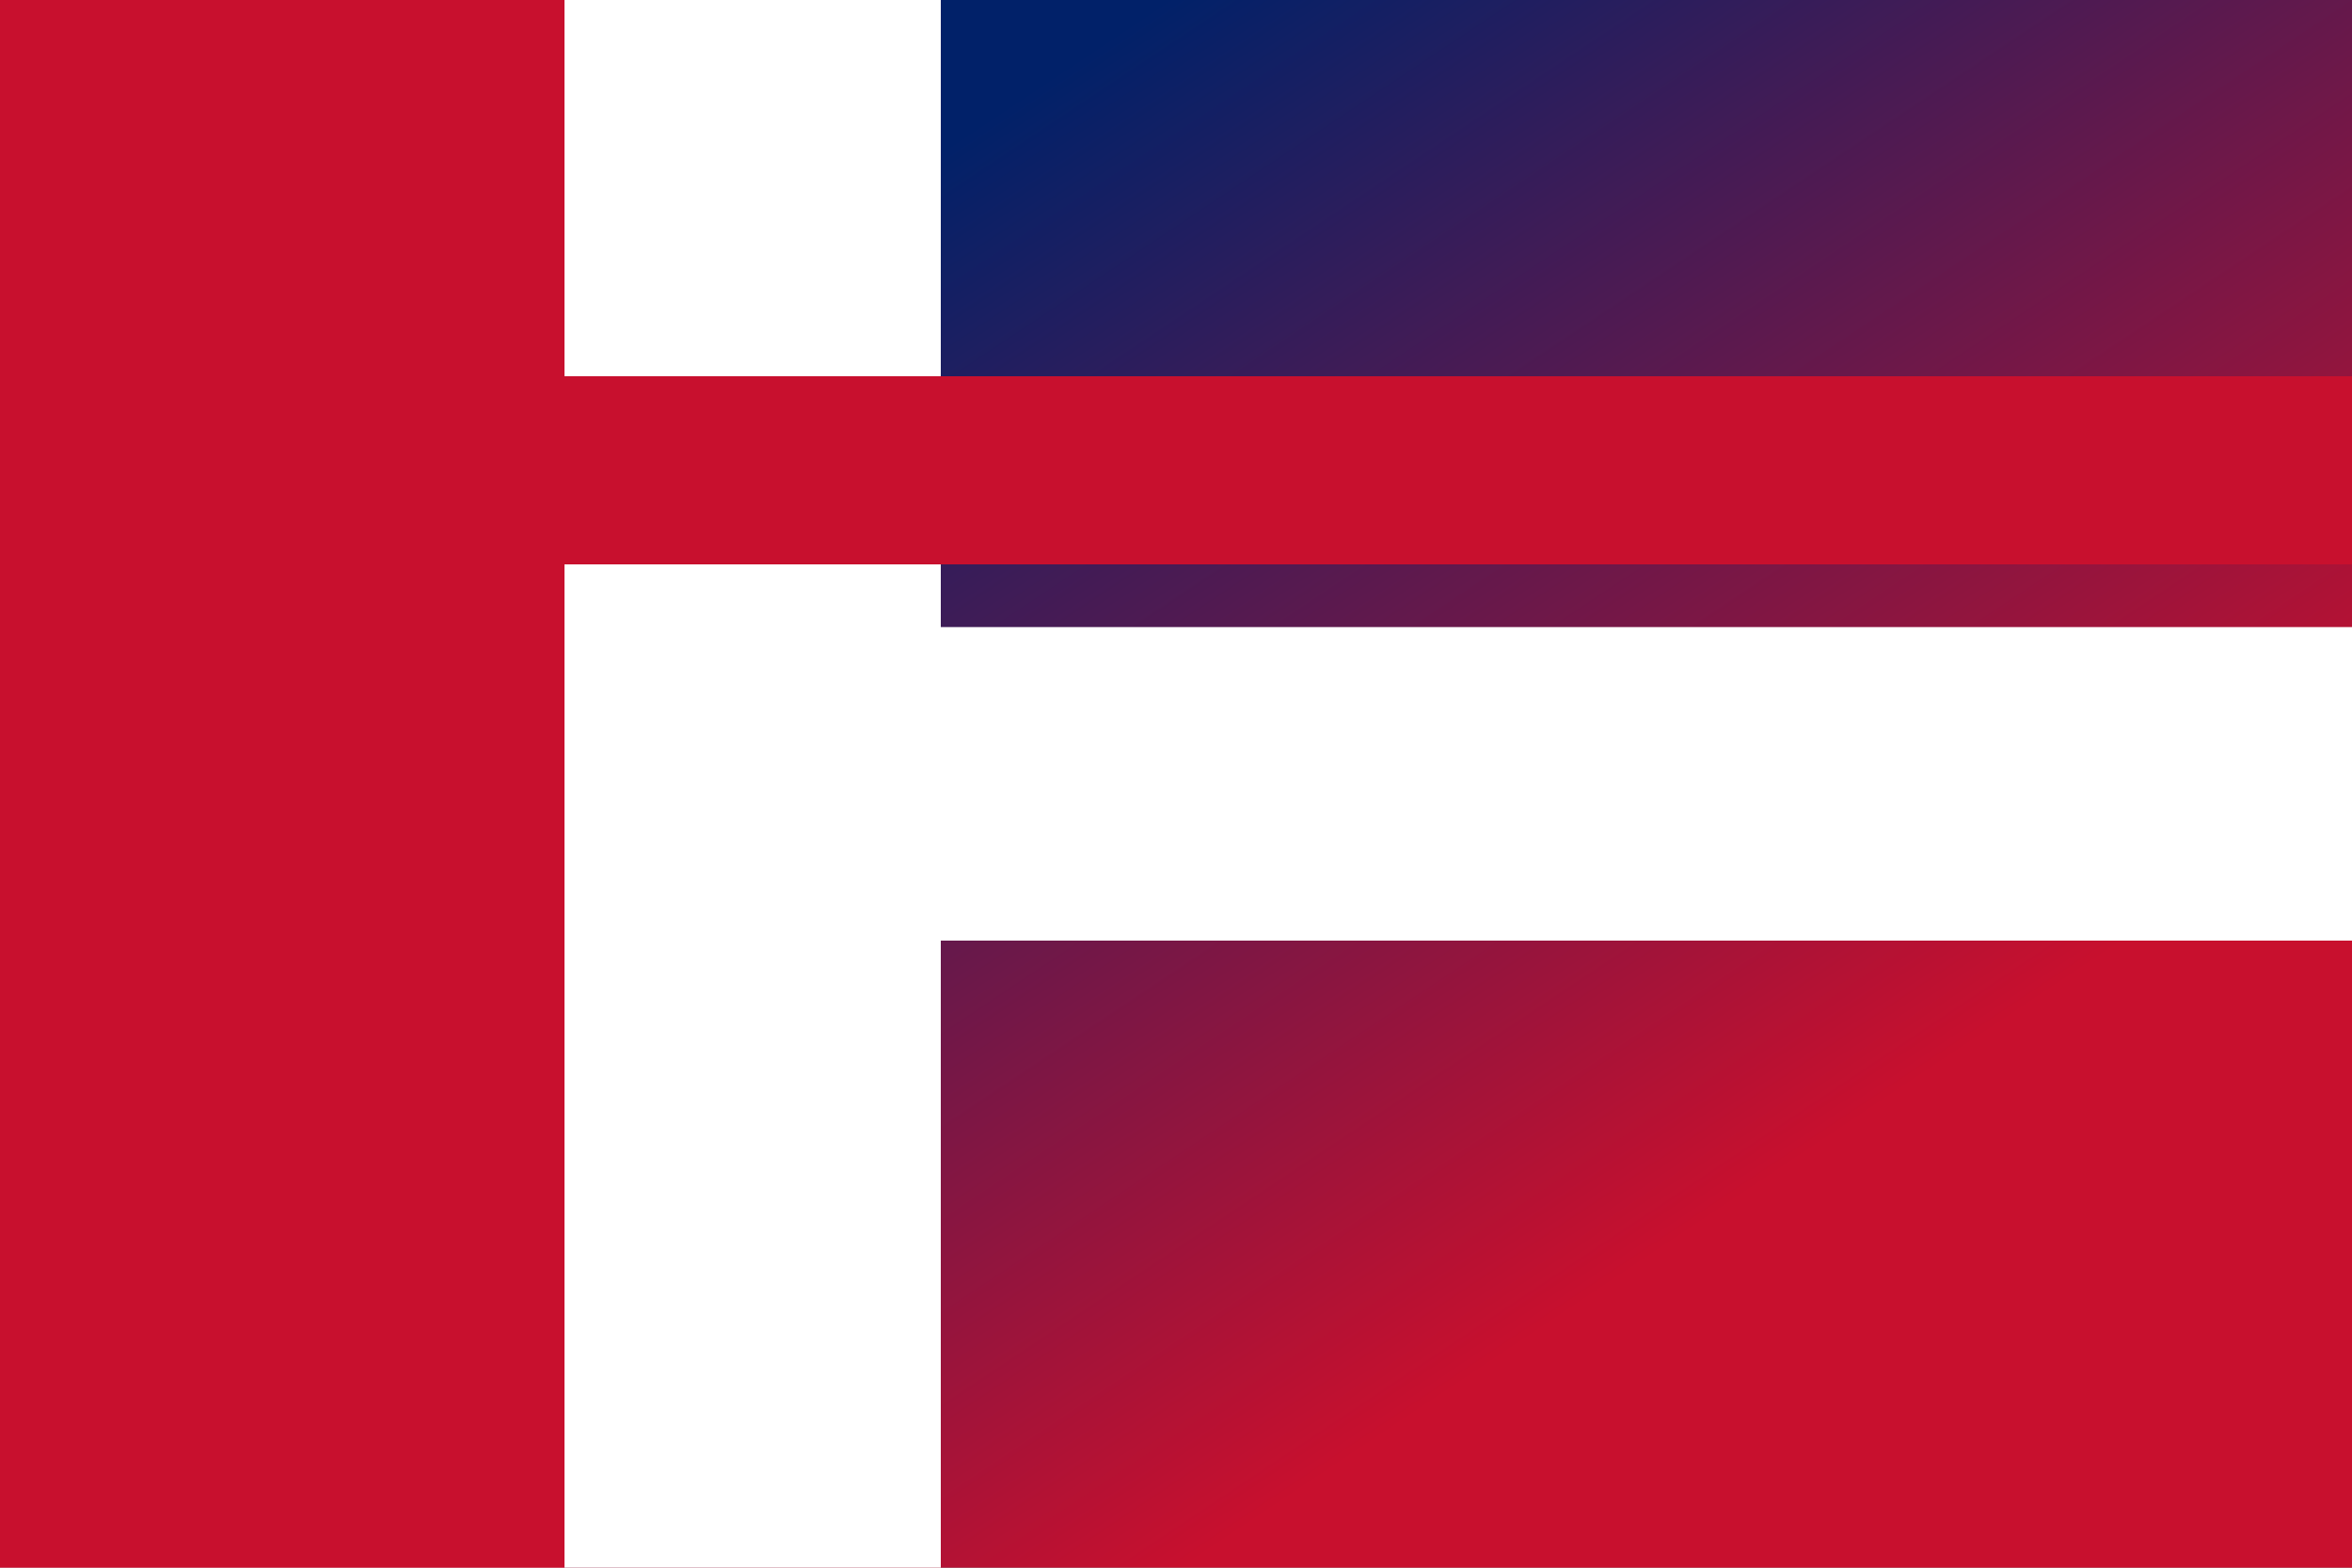 <svg xmlns="http://www.w3.org/2000/svg" viewBox="0 0 24 16">
  <rect x="0" y="0" width="24" height="16" fill="#808080" stroke="none"/>
  <defs>
    <linearGradient id="en-flag" x1="0%" y1="0%" x2="100%" y2="100%">
      <stop offset="0%" style="stop-color:#012169"/>
      <stop offset="25%" style="stop-color:#012169"/>
      <stop offset="75%" style="stop-color:#C8102E"/>
      <stop offset="100%" style="stop-color:#C8102E"/>
    </linearGradient>
  </defs>
  <rect width="24" height="16" fill="url(#en-flag)"/>
  <!-- White cross -->
  <path d="M0 0 L9.6 0 L9.6 6.4 L24 6.4 L24 9.6 L9.6 9.6 L9.6 16 L0 16 Z" fill="white"/>
  <!-- Red cross -->
  <path d="M0 0 L5.76 0 L5.76 3.84 L24 3.84 L24 5.76 L5.76 5.76 L5.76 16 L0 16 Z" fill="#C8102E"/>
</svg>